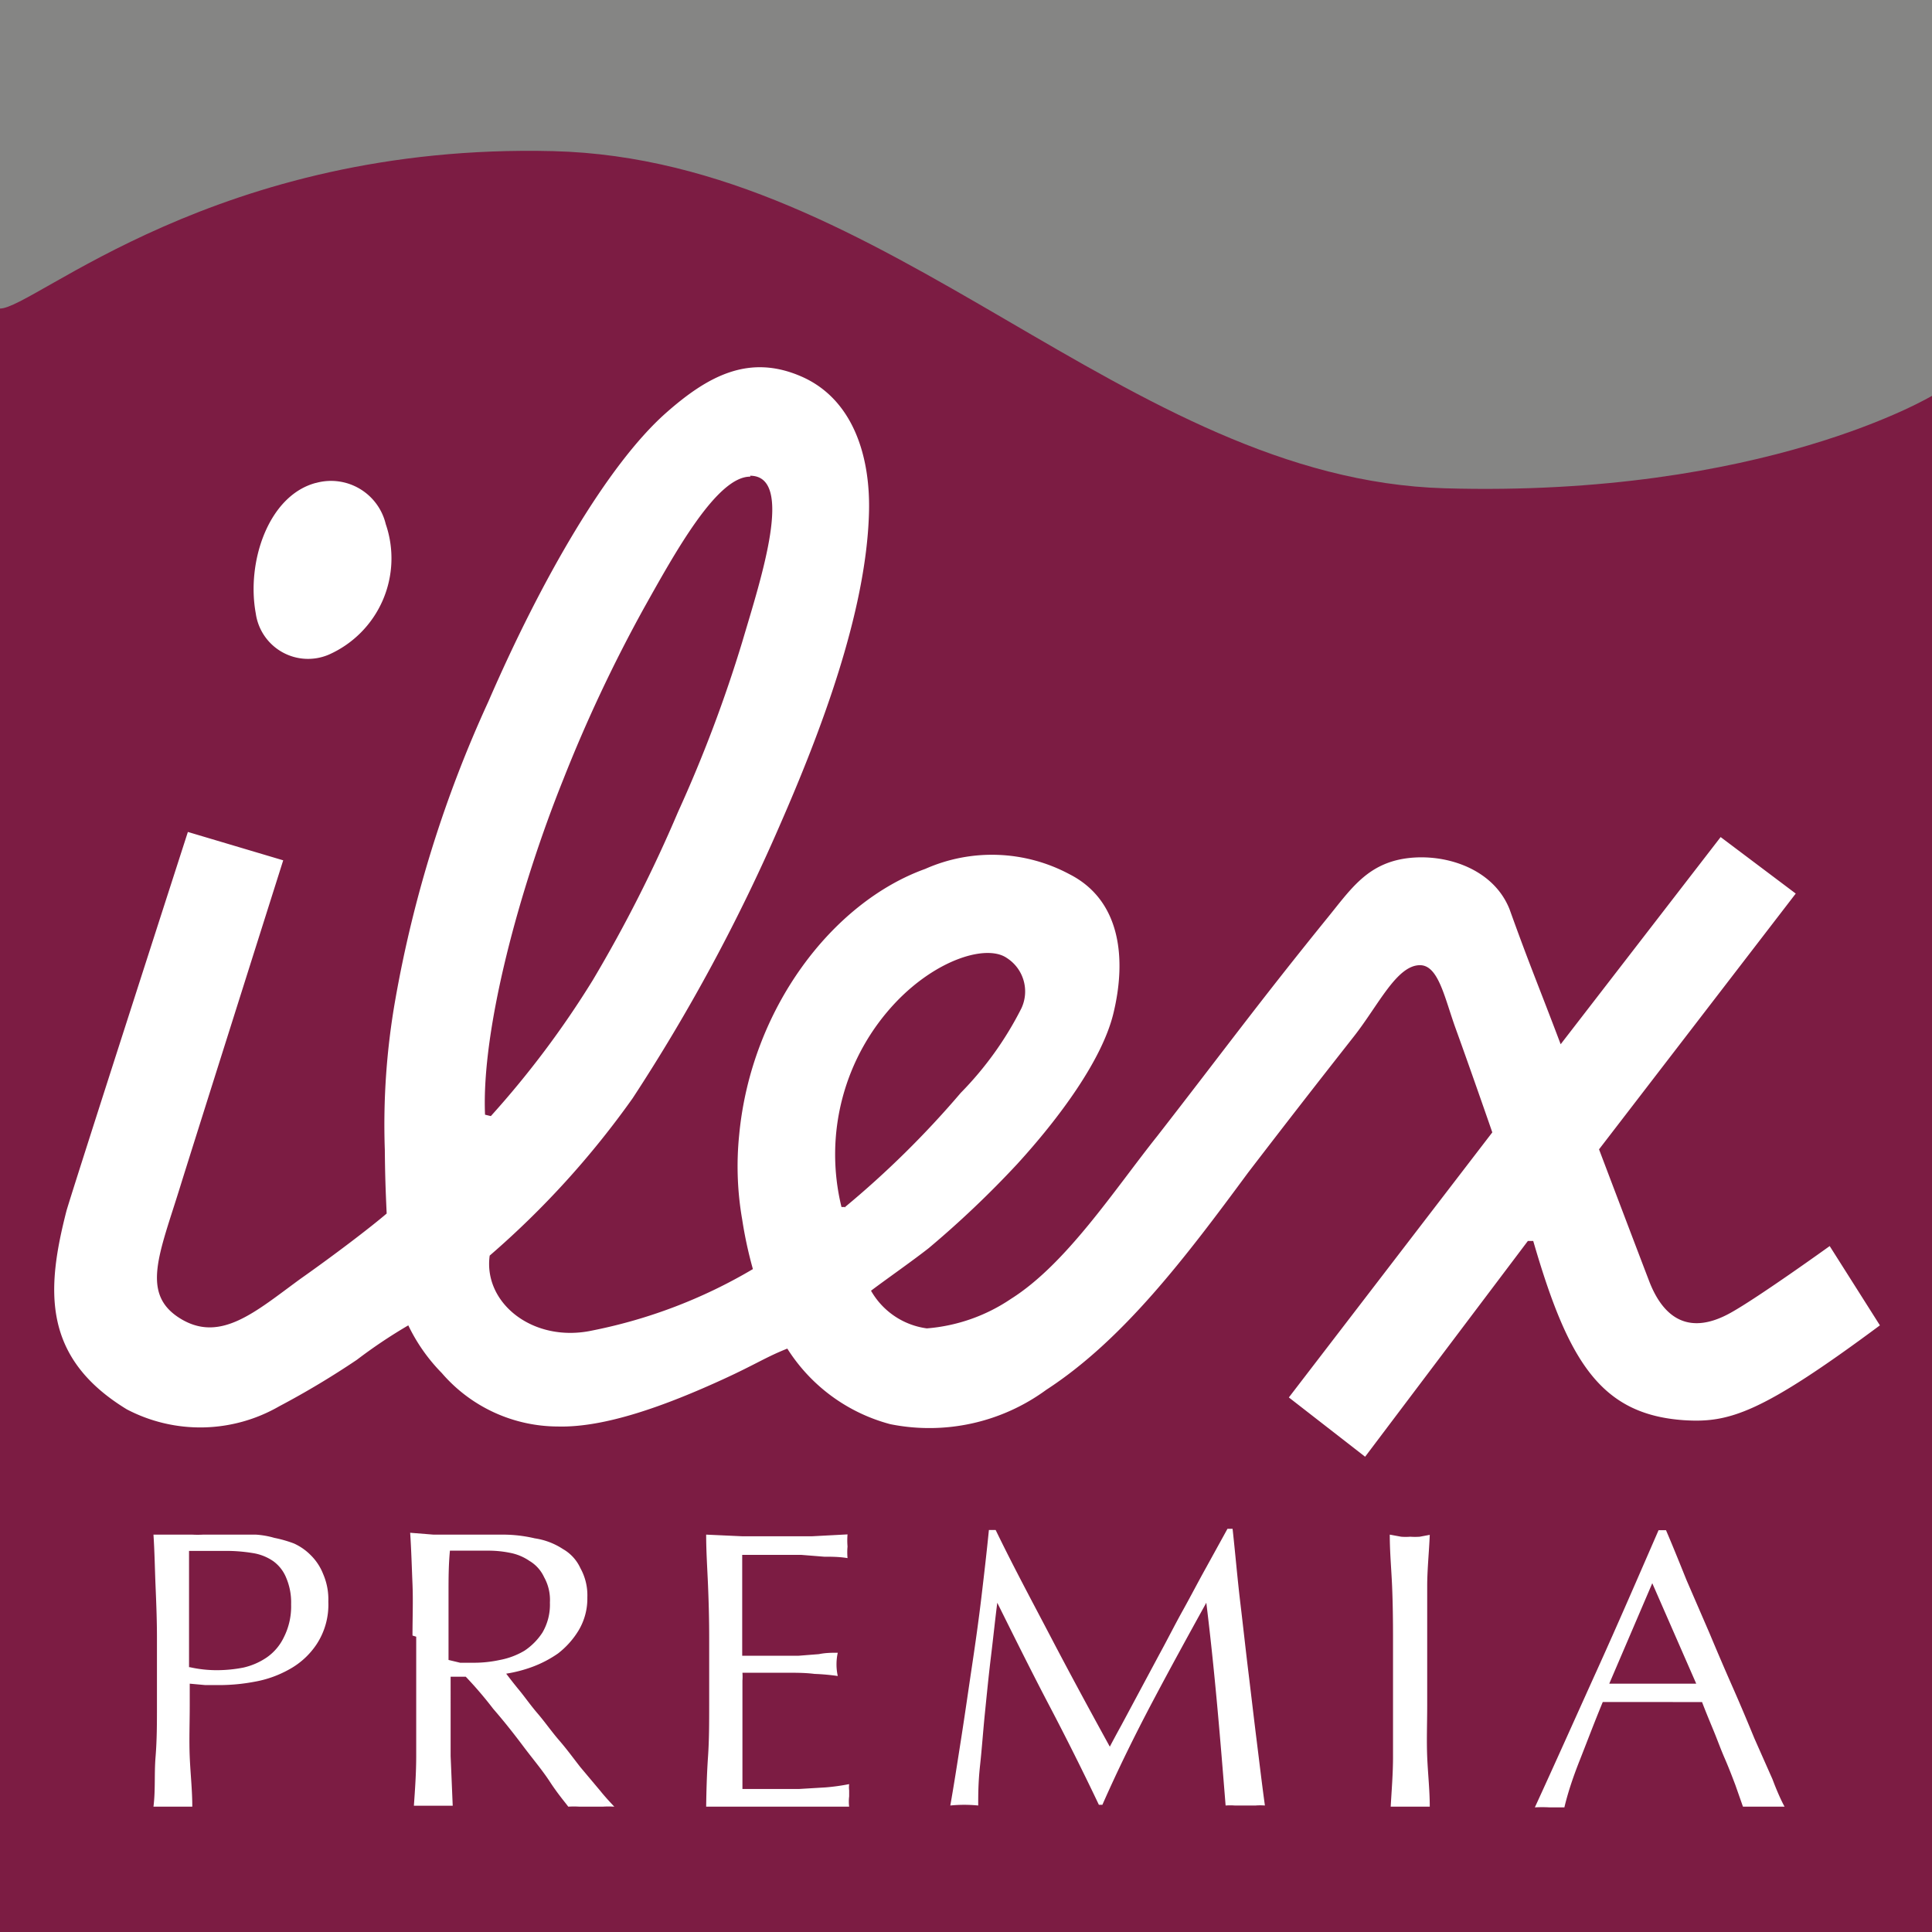 <svg xmlns="http://www.w3.org/2000/svg" viewBox="0 0 83.09 83.1"><defs><style>.cls-1{fill:#858584;}.cls-2{fill:#7c1c43;}.cls-2,.cls-3{fill-rule:evenodd;}.cls-3{fill:#fff;}</style></defs><g id="レイヤー_2" data-name="レイヤー 2"><g id="contents"><rect class="cls-1" width="83.09" height="83.1"/><path class="cls-2" d="M0,13.27c1.46,0,9.33-7.13,23.79-6.77S48.39,20.6,62.13,21s21-4,21-4V83.1H0Z"/><path class="cls-3" d="M67.12,44.91,74,36l3.23,2.43-8.46,11s1.71,4.51,2.18,5.73c.63,1.58,1.74,2.27,3.48,1.3,1.19-.66,4.26-2.87,4.26-2.87L80.85,57c-5.09,3.78-6.48,4.2-8.41,4.08-3.61-.24-5-2.54-6.5-7.71l-.23,0-7,9.28-3.28-2.55,8.75-11.4s-.9-2.6-1.57-4.45c-.48-1.32-.74-2.74-1.54-2.74-1,0-1.78,1.71-2.84,3.06-1.79,2.28-2.81,3.59-4.56,5.87C51,54.06,48.31,57.62,45,59.77a8.51,8.51,0,0,1-6.71,1.48A7.52,7.52,0,0,1,33.86,58c-.91.36-1.35.67-2.72,1.3C28.57,60.48,26,61.4,24,61.35a6.61,6.61,0,0,1-5-2.3A7.61,7.61,0,0,1,17.56,57a21.78,21.78,0,0,0-2.21,1.48,36.38,36.38,0,0,1-3.34,2,6.8,6.8,0,0,1-6.56.13C1.78,58.37,2,55.42,2.86,52.07,3.17,51,8.08,35.78,8.08,35.78L12.18,37S8.36,49.07,7.76,51c-.9,2.92-1.73,4.65,0,5.71S11,56.4,12.92,55c1.42-1,3-2.2,3.71-2.81-.05-1.07-.07-1.69-.08-2.74A31,31,0,0,1,17,43a52.38,52.38,0,0,1,4-12.82C23.29,24.9,26.12,20,28.63,17.77c1.84-1.63,3.6-2.55,5.83-1.58s3,3.45,2.91,5.95c-.14,4.24-2.07,9.33-3.84,13.37a78.2,78.2,0,0,1-6.32,11.72A37.92,37.92,0,0,1,21.06,54c-.28,2.05,1.88,3.77,4.42,3.22a21.93,21.93,0,0,0,6.9-2.64,17.93,17.93,0,0,1-.46-2.13,13.31,13.31,0,0,1-.13-3.64c.51-5.42,4-10,8-11.44A7.07,7.07,0,0,1,46,37.6c2.2,1.12,2.46,3.63,1.88,6-.49,2-2.33,4.49-4.14,6.47a42.65,42.65,0,0,1-3.8,3.61c-.74.58-1.86,1.36-2.48,1.83a3.26,3.26,0,0,0,2.4,1.62,7.51,7.51,0,0,0,3.62-1.27c2.38-1.5,4.44-4.68,6.29-7,2.81-3.61,4.34-5.71,7.34-9.41.94-1.16,1.61-2.16,3.06-2.48,1.68-.36,4,.25,4.75,2.13C65.8,41.55,66.16,42.37,67.12,44.91Zm-30.75,7-.18,0a9.51,9.51,0,0,1,2.35-8.82c1.78-1.86,3.91-2.48,4.76-1.89a1.71,1.71,0,0,1,.63,2.16A14.49,14.49,0,0,1,41.32,47a40.41,40.41,0,0,1-5,4.93M13.59,20.77a2.42,2.42,0,0,1,3,1.77,4.53,4.53,0,0,1-2.44,5.61A2.27,2.27,0,0,1,11,26.38c-.41-2.22.55-5.07,2.58-5.61m18.68-.31c1.92,0,.48,4.38-.33,7.12a58.88,58.88,0,0,1-2.77,7.34,60.18,60.18,0,0,1-3.67,7.24A40.25,40.25,0,0,1,21.11,48l-.25-.06c-.16-3.67,1.48-9.73,3.37-14.43a63.3,63.3,0,0,1,3.46-7.35c1.35-2.41,3.15-5.68,4.58-5.66"/><path class="cls-3" d="M6.75,70.43v2.91c0,.76,0,1.49-.06,2.22s0,1.43-.09,2.14c.26,0,.53,0,.84,0s.56,0,.83,0c0-.71-.08-1.42-.11-2.14s0-1.46,0-2.22v-.93l.66.06h.72a8.17,8.17,0,0,0,1.39-.14,4.71,4.71,0,0,0,1.5-.53,3.34,3.34,0,0,0,1.19-1.09,3.1,3.1,0,0,0,.5-1.83,2.73,2.73,0,0,0-.22-1.18,2.33,2.33,0,0,0-.53-.81,2.41,2.41,0,0,0-.73-.51,5.3,5.3,0,0,0-.84-.24A3.66,3.66,0,0,0,11,66l-.62,0L9.9,66c-.19,0-.37,0-.57,0s-.38,0-.59,0a4.36,4.36,0,0,1-.48,0c-.28,0-.56,0-.84,0L6.6,66c.05.75.06,1.5.09,2.21S6.75,69.68,6.75,70.43ZM8.13,71.7v-5H9.66a7,7,0,0,1,1.19.09,2.12,2.12,0,0,1,.9.35,1.64,1.64,0,0,1,.56.72A2.7,2.7,0,0,1,12.52,69a2.94,2.94,0,0,1-.32,1.43,2.21,2.21,0,0,1-.74.86,2.93,2.93,0,0,1-1,.43,6,6,0,0,1-1.1.11,5.25,5.25,0,0,1-1.2-.13"/><path class="cls-3" d="M19.29,71.39v-1c0-.61,0-1.23,0-1.85s0-1.22.06-1.85l.67,0c.25,0,.58,0,1,0a4.58,4.58,0,0,1,.9.09,2.19,2.19,0,0,1,.85.35,1.58,1.58,0,0,1,.63.7,2,2,0,0,1,.25,1.09,2.38,2.38,0,0,1-.32,1.29,2.72,2.72,0,0,1-.77.78,3.23,3.23,0,0,1-1.06.4,5.23,5.23,0,0,1-1.07.12h-.64Zm-1.39-1v2.91c0,.76,0,1.49,0,2.22s-.05,1.43-.1,2.14c.27,0,.56,0,.84,0s.57,0,.83,0l-.09-2.14c0-.73,0-1.46,0-2.22V72.11h.65a16.87,16.87,0,0,1,1.18,1.38c.46.53.88,1.06,1.3,1.62s.8,1,1.14,1.52.61.83.79,1.07a3.64,3.64,0,0,1,.48,0h1a3.84,3.84,0,0,1,.5,0c-.15-.16-.37-.39-.62-.7l-.84-1c-.29-.37-.58-.77-.91-1.15s-.62-.8-.93-1.16-.55-.71-.79-1-.43-.54-.56-.71a5.84,5.84,0,0,0,1.09-.28,4.93,4.93,0,0,0,1.14-.59,3.63,3.63,0,0,0,.89-1,2.67,2.67,0,0,0,.37-1.41,2.4,2.4,0,0,0-.3-1.26,1.81,1.81,0,0,0-.75-.82A3,3,0,0,0,23,66.16,6,6,0,0,0,21.64,66c-.33,0-.66,0-1,0s-.65,0-1,0-.64,0-1,0l-1-.08c.05.75.07,1.5.1,2.21s0,1.46,0,2.21"/><path class="cls-3" d="M30.5,70.41v2.92c0,.74,0,1.49-.05,2.22s-.07,1.44-.08,2.15c.52,0,1,0,1.55,0H35l1.52,0a1.78,1.78,0,0,1,0-.44V77a1.1,1.1,0,0,1,0-.27,9,9,0,0,1-1,.14l-1.17.07H31.93c0-.21,0-.52,0-1V72.28a2.24,2.24,0,0,0,0-.34l.81,0h1.11c.38,0,.79,0,1.18.05a9.42,9.42,0,0,1,1,.09,2.33,2.33,0,0,1,0-1c-.26,0-.52,0-.81.06l-.89.07-1.09,0H31.92c0-.21,0-.53,0-1V69c0-.43,0-.81,0-1.13s0-.68,0-1c.58,0,1,0,1.44,0l1.09,0,1,.08c.31,0,.64,0,1,.06a2.81,2.81,0,0,1,0-.5,3.12,3.12,0,0,1,0-.52l-1.51.08c-.49,0-1,0-1.51,0s-1,0-1.53,0L30.37,66c0,.73.05,1.46.08,2.18S30.5,69.66,30.5,70.41Z"/><path class="cls-3" d="M42.82,65.8h-.29c-.09.91-.2,1.86-.32,2.87s-.26,2-.41,3-.3,2.06-.46,3.08-.31,2-.47,2.9a6,6,0,0,1,1.2,0c0-.45,0-1,.08-1.73s.13-1.47.21-2.26.16-1.61.26-2.43.18-1.6.27-2.3h0c.74,1.49,1.49,3,2.23,4.41s1.46,2.85,2.14,4.28h.15c.68-1.54,1.4-3,2.15-4.42s1.53-2.84,2.32-4.27h0c.18,1.46.33,2.92.46,4.33s.25,2.89.37,4.39a2.66,2.66,0,0,1,.39,0H54a2.6,2.6,0,0,1,.4,0c-.13-.94-.24-1.88-.36-2.84s-.23-1.92-.35-2.9-.23-2-.35-3-.21-2.07-.33-3.16h-.22l-.92,1.67c-.34.61-.66,1.23-1,1.84s-.66,1.25-1,1.87l-.9,1.68-.75,1.4c-.21.38-.38.7-.49.91-.88-1.6-1.72-3.15-2.52-4.68S43.6,67.41,42.82,65.8Z"/><path class="cls-3" d="M59.91,70.43v2.91c0,.76,0,1.49,0,2.22s-.06,1.43-.1,2.14c.27,0,.54,0,.84,0s.58,0,.84,0c0-.71-.08-1.42-.11-2.14s0-1.46,0-2.22V70.43c0-.75,0-1.49,0-2.21s.08-1.46.11-2.21l-.43.08a2.88,2.88,0,0,1-.41,0,2.42,2.42,0,0,1-.39,0L59.77,66c0,.75.07,1.5.1,2.21S59.91,69.68,59.91,70.43Z"/><path class="cls-3" d="M76.75,77.7l-.45,0h-.9l-.44,0-.33-.94c-.14-.37-.29-.76-.46-1.15s-.32-.81-.49-1.22-.34-.82-.48-1.19c-.37,0-.73,0-1.11,0H69.93c-.34,0-.68,0-1,0-.36.87-.68,1.72-1,2.53s-.52,1.45-.65,2c-.21,0-.42,0-.64,0a5.92,5.92,0,0,0-.63,0c.92-2,1.81-4,2.68-5.92s1.77-4,2.64-6h.32c.28.65.57,1.37.88,2.14l1,2.31c.33.79.66,1.56,1,2.33s.64,1.49.92,2.17l.78,1.76C76.41,77,76.6,77.43,76.75,77.7Zm-7.53-5.29.92,0H72l.95,0-1.89-4.32-1.85,4.32"/></g></g></svg>